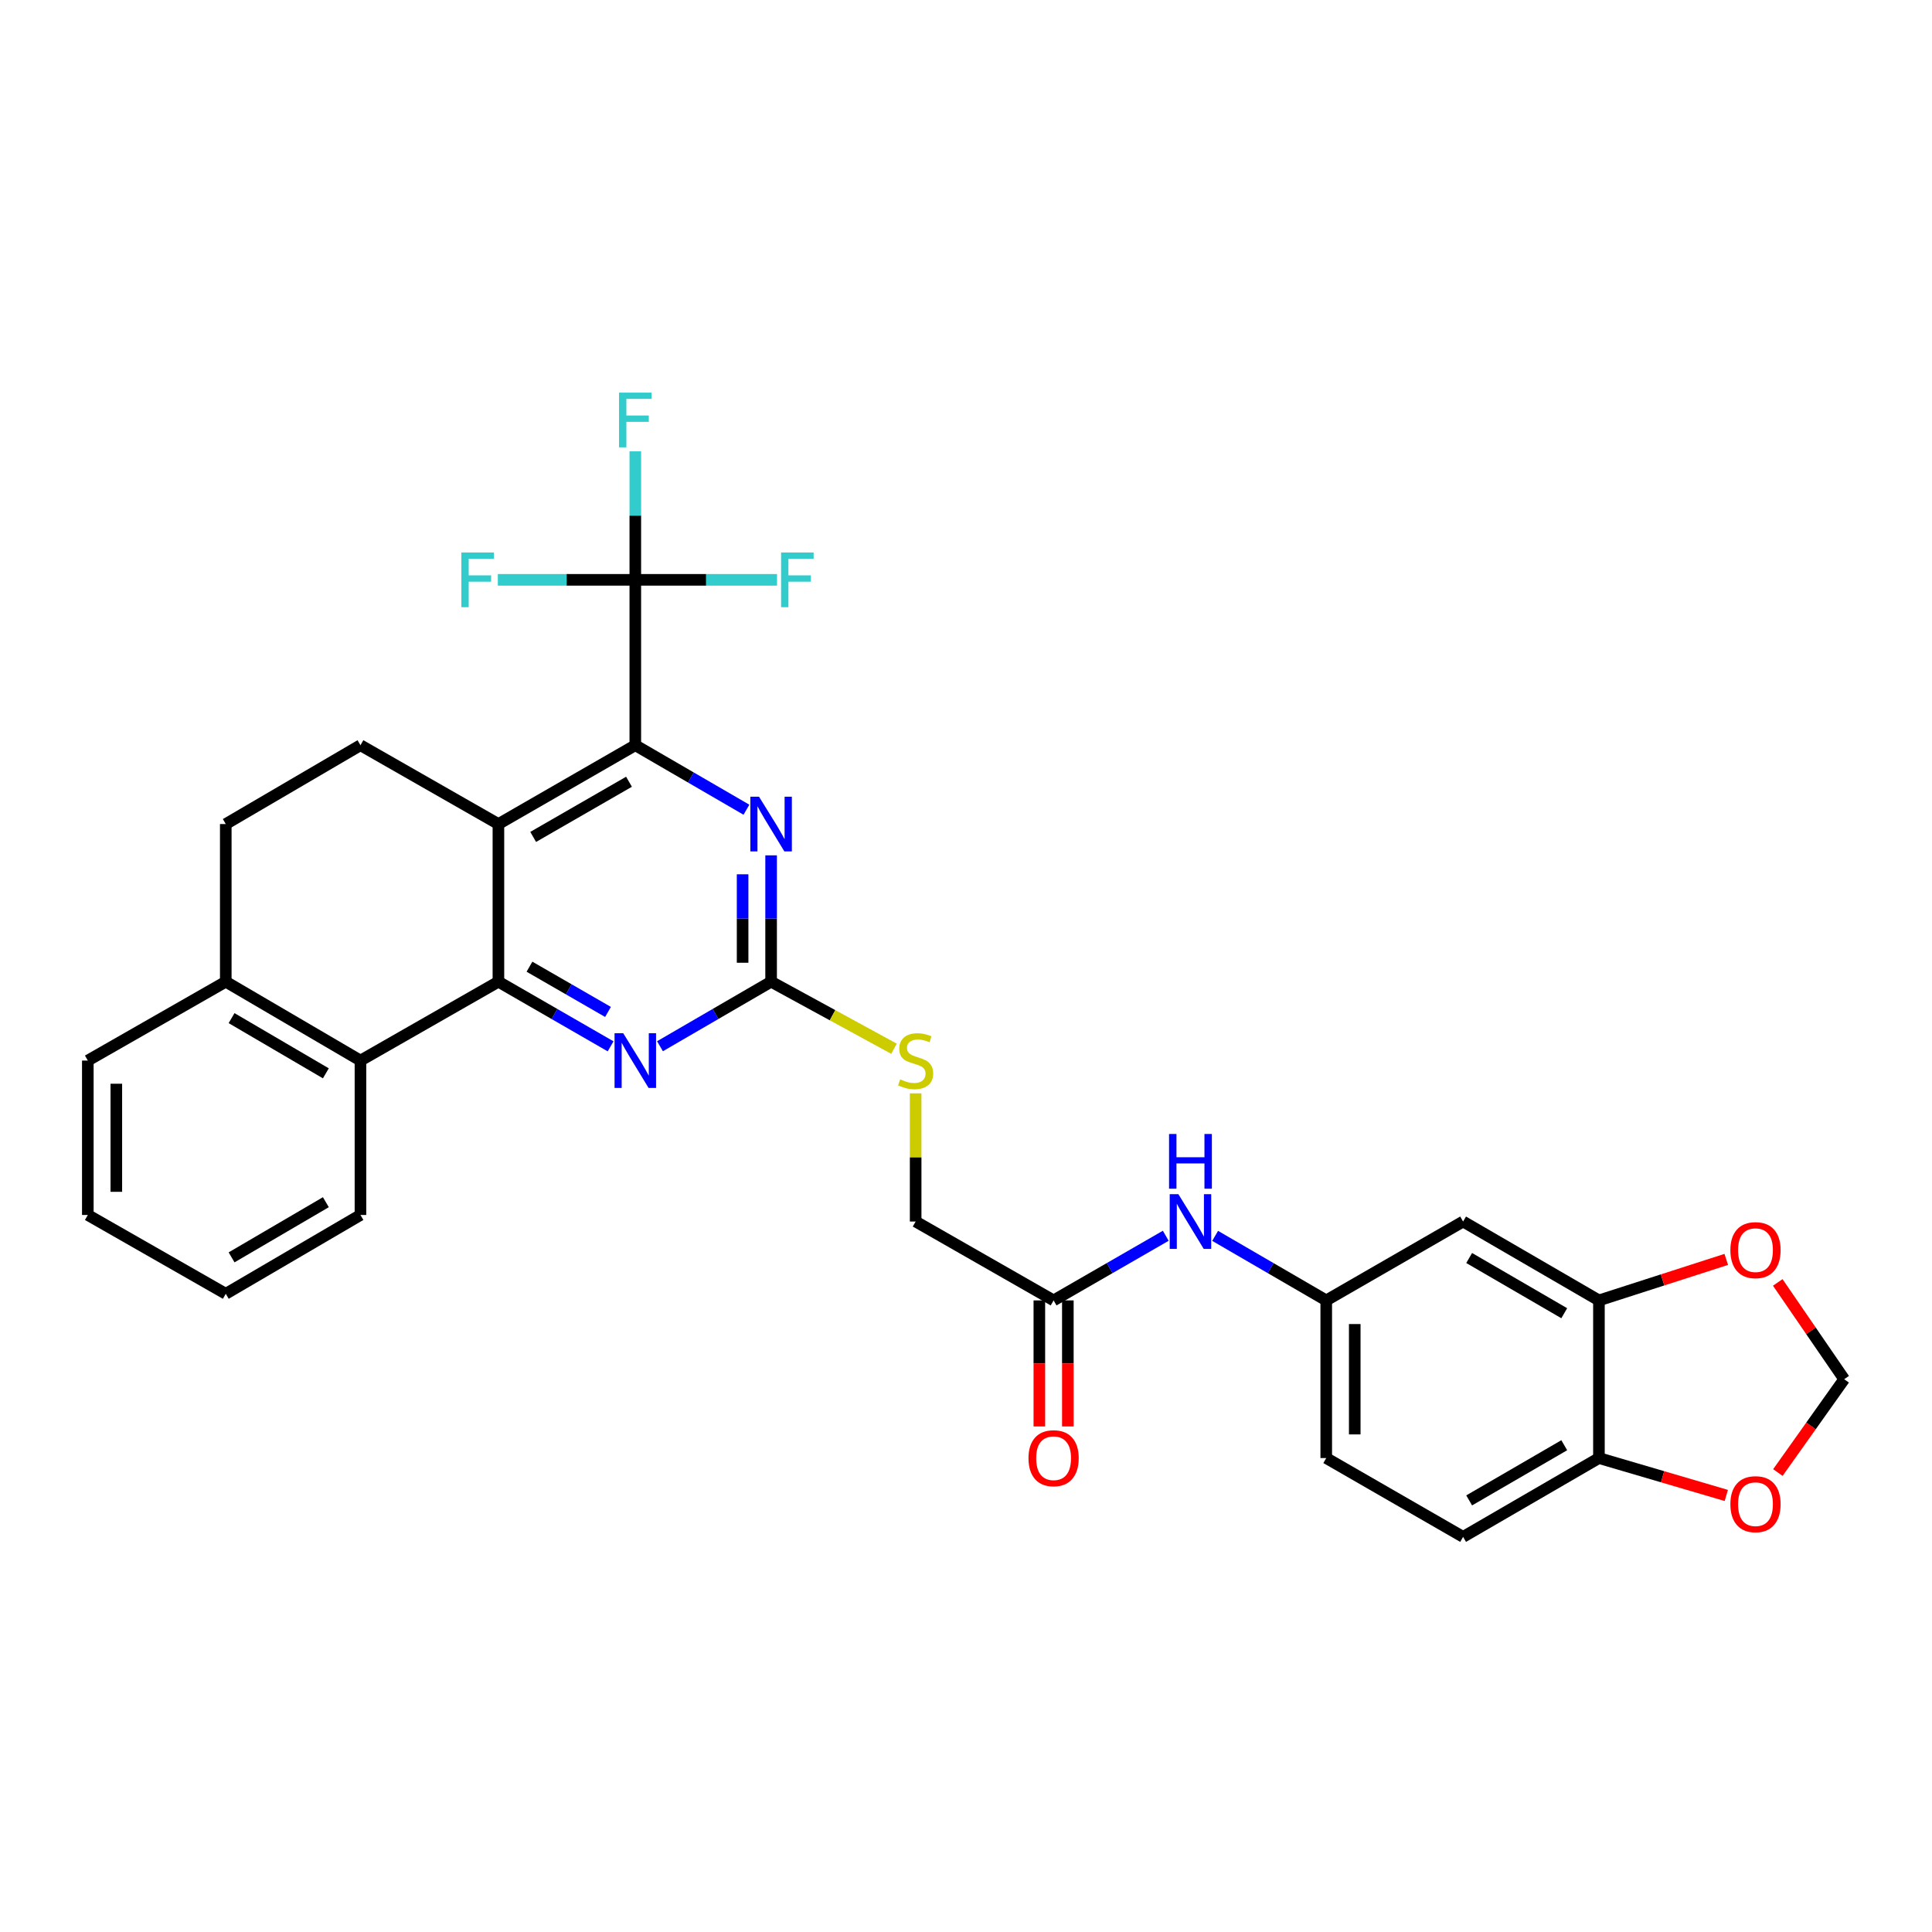 <?xml version='1.0' encoding='iso-8859-1'?>
<svg version='1.1' baseProfile='full'
              xmlns='http://www.w3.org/2000/svg'
                      xmlns:rdkit='http://www.rdkit.org/xml'
                      xmlns:xlink='http://www.w3.org/1999/xlink'
                  xml:space='preserve'
width='1000px' height='1000px' viewBox='0 0 1000 1000'>
<!-- END OF HEADER -->
<rect style='opacity:1.0;fill:#FFFFFF;stroke:none' width='1000' height='1000' x='0' y='0'> </rect>
<path class='bond-0' d='M 257.978,508.125 L 257.978,426.525' style='fill:none;fill-rule:evenodd;stroke:#000000;stroke-width:6px;stroke-linecap:butt;stroke-linejoin:miter;stroke-opacity:1' />
<path class='bond-3' d='M 257.978,508.125 L 287.014,524.854' style='fill:none;fill-rule:evenodd;stroke:#000000;stroke-width:6px;stroke-linecap:butt;stroke-linejoin:miter;stroke-opacity:1' />
<path class='bond-3' d='M 287.014,524.854 L 316.049,541.583' style='fill:none;fill-rule:evenodd;stroke:#0000FF;stroke-width:6px;stroke-linecap:butt;stroke-linejoin:miter;stroke-opacity:1' />
<path class='bond-3' d='M 274.054,500.361 L 294.379,512.071' style='fill:none;fill-rule:evenodd;stroke:#000000;stroke-width:6px;stroke-linecap:butt;stroke-linejoin:miter;stroke-opacity:1' />
<path class='bond-3' d='M 294.379,512.071 L 314.704,523.782' style='fill:none;fill-rule:evenodd;stroke:#0000FF;stroke-width:6px;stroke-linecap:butt;stroke-linejoin:miter;stroke-opacity:1' />
<path class='bond-6' d='M 257.978,508.125 L 186.574,548.949' style='fill:none;fill-rule:evenodd;stroke:#000000;stroke-width:6px;stroke-linecap:butt;stroke-linejoin:miter;stroke-opacity:1' />
<path class='bond-1' d='M 257.978,426.525 L 328.833,385.725' style='fill:none;fill-rule:evenodd;stroke:#000000;stroke-width:6px;stroke-linecap:butt;stroke-linejoin:miter;stroke-opacity:1' />
<path class='bond-1' d='M 275.969,433.19 L 325.567,404.63' style='fill:none;fill-rule:evenodd;stroke:#000000;stroke-width:6px;stroke-linecap:butt;stroke-linejoin:miter;stroke-opacity:1' />
<path class='bond-8' d='M 257.978,426.525 L 186.574,385.725' style='fill:none;fill-rule:evenodd;stroke:#000000;stroke-width:6px;stroke-linecap:butt;stroke-linejoin:miter;stroke-opacity:1' />
<path class='bond-2' d='M 328.833,385.725 L 328.833,300.125' style='fill:none;fill-rule:evenodd;stroke:#000000;stroke-width:6px;stroke-linecap:butt;stroke-linejoin:miter;stroke-opacity:1' />
<path class='bond-32' d='M 328.833,385.725 L 357.592,402.418' style='fill:none;fill-rule:evenodd;stroke:#000000;stroke-width:6px;stroke-linecap:butt;stroke-linejoin:miter;stroke-opacity:1' />
<path class='bond-32' d='M 357.592,402.418 L 386.351,419.111' style='fill:none;fill-rule:evenodd;stroke:#0000FF;stroke-width:6px;stroke-linecap:butt;stroke-linejoin:miter;stroke-opacity:1' />
<path class='bond-21' d='M 328.833,300.125 L 293.255,300.125' style='fill:none;fill-rule:evenodd;stroke:#000000;stroke-width:6px;stroke-linecap:butt;stroke-linejoin:miter;stroke-opacity:1' />
<path class='bond-21' d='M 293.255,300.125 L 257.677,300.125' style='fill:none;fill-rule:evenodd;stroke:#33CCCC;stroke-width:6px;stroke-linecap:butt;stroke-linejoin:miter;stroke-opacity:1' />
<path class='bond-22' d='M 328.833,300.125 L 365.514,300.125' style='fill:none;fill-rule:evenodd;stroke:#000000;stroke-width:6px;stroke-linecap:butt;stroke-linejoin:miter;stroke-opacity:1' />
<path class='bond-22' d='M 365.514,300.125 L 402.195,300.125' style='fill:none;fill-rule:evenodd;stroke:#33CCCC;stroke-width:6px;stroke-linecap:butt;stroke-linejoin:miter;stroke-opacity:1' />
<path class='bond-23' d='M 328.833,300.125 L 328.833,266.87' style='fill:none;fill-rule:evenodd;stroke:#000000;stroke-width:6px;stroke-linecap:butt;stroke-linejoin:miter;stroke-opacity:1' />
<path class='bond-23' d='M 328.833,266.87 L 328.833,233.614' style='fill:none;fill-rule:evenodd;stroke:#33CCCC;stroke-width:6px;stroke-linecap:butt;stroke-linejoin:miter;stroke-opacity:1' />
<path class='bond-4' d='M 341.606,541.531 L 370.364,524.828' style='fill:none;fill-rule:evenodd;stroke:#0000FF;stroke-width:6px;stroke-linecap:butt;stroke-linejoin:miter;stroke-opacity:1' />
<path class='bond-4' d='M 370.364,524.828 L 399.123,508.125' style='fill:none;fill-rule:evenodd;stroke:#000000;stroke-width:6px;stroke-linecap:butt;stroke-linejoin:miter;stroke-opacity:1' />
<path class='bond-5' d='M 399.123,508.125 L 399.123,475.425' style='fill:none;fill-rule:evenodd;stroke:#000000;stroke-width:6px;stroke-linecap:butt;stroke-linejoin:miter;stroke-opacity:1' />
<path class='bond-5' d='M 399.123,475.425 L 399.123,442.725' style='fill:none;fill-rule:evenodd;stroke:#0000FF;stroke-width:6px;stroke-linecap:butt;stroke-linejoin:miter;stroke-opacity:1' />
<path class='bond-5' d='M 384.37,498.315 L 384.37,475.425' style='fill:none;fill-rule:evenodd;stroke:#000000;stroke-width:6px;stroke-linecap:butt;stroke-linejoin:miter;stroke-opacity:1' />
<path class='bond-5' d='M 384.37,475.425 L 384.37,452.535' style='fill:none;fill-rule:evenodd;stroke:#0000FF;stroke-width:6px;stroke-linecap:butt;stroke-linejoin:miter;stroke-opacity:1' />
<path class='bond-14' d='M 399.123,508.125 L 430.924,525.478' style='fill:none;fill-rule:evenodd;stroke:#000000;stroke-width:6px;stroke-linecap:butt;stroke-linejoin:miter;stroke-opacity:1' />
<path class='bond-14' d='M 430.924,525.478 L 462.726,542.832' style='fill:none;fill-rule:evenodd;stroke:#CCCC00;stroke-width:6px;stroke-linecap:butt;stroke-linejoin:miter;stroke-opacity:1' />
<path class='bond-16' d='M 186.574,548.949 L 116.859,508.125' style='fill:none;fill-rule:evenodd;stroke:#000000;stroke-width:6px;stroke-linecap:butt;stroke-linejoin:miter;stroke-opacity:1' />
<path class='bond-16' d='M 168.662,555.556 L 119.861,526.979' style='fill:none;fill-rule:evenodd;stroke:#000000;stroke-width:6px;stroke-linecap:butt;stroke-linejoin:miter;stroke-opacity:1' />
<path class='bond-27' d='M 186.574,548.949 L 186.574,628.869' style='fill:none;fill-rule:evenodd;stroke:#000000;stroke-width:6px;stroke-linecap:butt;stroke-linejoin:miter;stroke-opacity:1' />
<path class='bond-7' d='M 827.605,673.087 L 757.299,632.262' style='fill:none;fill-rule:evenodd;stroke:#000000;stroke-width:6px;stroke-linecap:butt;stroke-linejoin:miter;stroke-opacity:1' />
<path class='bond-7' d='M 809.651,679.721 L 760.437,651.144' style='fill:none;fill-rule:evenodd;stroke:#000000;stroke-width:6px;stroke-linecap:butt;stroke-linejoin:miter;stroke-opacity:1' />
<path class='bond-13' d='M 827.605,673.087 L 860.558,662.475' style='fill:none;fill-rule:evenodd;stroke:#000000;stroke-width:6px;stroke-linecap:butt;stroke-linejoin:miter;stroke-opacity:1' />
<path class='bond-13' d='M 860.558,662.475 L 893.511,651.863' style='fill:none;fill-rule:evenodd;stroke:#FF0000;stroke-width:6px;stroke-linecap:butt;stroke-linejoin:miter;stroke-opacity:1' />
<path class='bond-34' d='M 827.605,673.087 L 827.605,754.687' style='fill:none;fill-rule:evenodd;stroke:#000000;stroke-width:6px;stroke-linecap:butt;stroke-linejoin:miter;stroke-opacity:1' />
<path class='bond-31' d='M 186.574,385.725 L 116.859,426.525' style='fill:none;fill-rule:evenodd;stroke:#000000;stroke-width:6px;stroke-linecap:butt;stroke-linejoin:miter;stroke-opacity:1' />
<path class='bond-9' d='M 757.299,632.262 L 686.46,673.087' style='fill:none;fill-rule:evenodd;stroke:#000000;stroke-width:6px;stroke-linecap:butt;stroke-linejoin:miter;stroke-opacity:1' />
<path class='bond-10' d='M 545.341,673.087 L 473.937,632.262' style='fill:none;fill-rule:evenodd;stroke:#000000;stroke-width:6px;stroke-linecap:butt;stroke-linejoin:miter;stroke-opacity:1' />
<path class='bond-12' d='M 545.341,673.087 L 574.368,656.358' style='fill:none;fill-rule:evenodd;stroke:#000000;stroke-width:6px;stroke-linecap:butt;stroke-linejoin:miter;stroke-opacity:1' />
<path class='bond-12' d='M 574.368,656.358 L 603.395,639.63' style='fill:none;fill-rule:evenodd;stroke:#0000FF;stroke-width:6px;stroke-linecap:butt;stroke-linejoin:miter;stroke-opacity:1' />
<path class='bond-20' d='M 537.964,673.087 L 537.964,705.707' style='fill:none;fill-rule:evenodd;stroke:#000000;stroke-width:6px;stroke-linecap:butt;stroke-linejoin:miter;stroke-opacity:1' />
<path class='bond-20' d='M 537.964,705.707 L 537.964,738.327' style='fill:none;fill-rule:evenodd;stroke:#FF0000;stroke-width:6px;stroke-linecap:butt;stroke-linejoin:miter;stroke-opacity:1' />
<path class='bond-20' d='M 552.717,673.087 L 552.717,705.707' style='fill:none;fill-rule:evenodd;stroke:#000000;stroke-width:6px;stroke-linecap:butt;stroke-linejoin:miter;stroke-opacity:1' />
<path class='bond-20' d='M 552.717,705.707 L 552.717,738.327' style='fill:none;fill-rule:evenodd;stroke:#FF0000;stroke-width:6px;stroke-linecap:butt;stroke-linejoin:miter;stroke-opacity:1' />
<path class='bond-11' d='M 827.605,754.687 L 757.299,795.487' style='fill:none;fill-rule:evenodd;stroke:#000000;stroke-width:6px;stroke-linecap:butt;stroke-linejoin:miter;stroke-opacity:1' />
<path class='bond-11' d='M 809.654,748.047 L 760.44,776.607' style='fill:none;fill-rule:evenodd;stroke:#000000;stroke-width:6px;stroke-linecap:butt;stroke-linejoin:miter;stroke-opacity:1' />
<path class='bond-15' d='M 827.605,754.687 L 860.566,764.365' style='fill:none;fill-rule:evenodd;stroke:#000000;stroke-width:6px;stroke-linecap:butt;stroke-linejoin:miter;stroke-opacity:1' />
<path class='bond-15' d='M 860.566,764.365 L 893.528,774.043' style='fill:none;fill-rule:evenodd;stroke:#FF0000;stroke-width:6px;stroke-linecap:butt;stroke-linejoin:miter;stroke-opacity:1' />
<path class='bond-17' d='M 628.951,639.681 L 657.706,656.384' style='fill:none;fill-rule:evenodd;stroke:#0000FF;stroke-width:6px;stroke-linecap:butt;stroke-linejoin:miter;stroke-opacity:1' />
<path class='bond-17' d='M 657.706,656.384 L 686.46,673.087' style='fill:none;fill-rule:evenodd;stroke:#000000;stroke-width:6px;stroke-linecap:butt;stroke-linejoin:miter;stroke-opacity:1' />
<path class='bond-18' d='M 920.161,663.779 L 937.353,688.829' style='fill:none;fill-rule:evenodd;stroke:#FF0000;stroke-width:6px;stroke-linecap:butt;stroke-linejoin:miter;stroke-opacity:1' />
<path class='bond-18' d='M 937.353,688.829 L 954.545,713.879' style='fill:none;fill-rule:evenodd;stroke:#000000;stroke-width:6px;stroke-linecap:butt;stroke-linejoin:miter;stroke-opacity:1' />
<path class='bond-25' d='M 473.937,565.912 L 473.937,599.087' style='fill:none;fill-rule:evenodd;stroke:#CCCC00;stroke-width:6px;stroke-linecap:butt;stroke-linejoin:miter;stroke-opacity:1' />
<path class='bond-25' d='M 473.937,599.087 L 473.937,632.262' style='fill:none;fill-rule:evenodd;stroke:#000000;stroke-width:6px;stroke-linecap:butt;stroke-linejoin:miter;stroke-opacity:1' />
<path class='bond-35' d='M 920.223,762.179 L 937.384,738.029' style='fill:none;fill-rule:evenodd;stroke:#FF0000;stroke-width:6px;stroke-linecap:butt;stroke-linejoin:miter;stroke-opacity:1' />
<path class='bond-35' d='M 937.384,738.029 L 954.545,713.879' style='fill:none;fill-rule:evenodd;stroke:#000000;stroke-width:6px;stroke-linecap:butt;stroke-linejoin:miter;stroke-opacity:1' />
<path class='bond-19' d='M 116.859,508.125 L 116.859,426.525' style='fill:none;fill-rule:evenodd;stroke:#000000;stroke-width:6px;stroke-linecap:butt;stroke-linejoin:miter;stroke-opacity:1' />
<path class='bond-28' d='M 116.859,508.125 L 45.455,548.949' style='fill:none;fill-rule:evenodd;stroke:#000000;stroke-width:6px;stroke-linecap:butt;stroke-linejoin:miter;stroke-opacity:1' />
<path class='bond-26' d='M 686.46,673.087 L 686.46,754.687' style='fill:none;fill-rule:evenodd;stroke:#000000;stroke-width:6px;stroke-linecap:butt;stroke-linejoin:miter;stroke-opacity:1' />
<path class='bond-26' d='M 701.213,685.327 L 701.213,742.447' style='fill:none;fill-rule:evenodd;stroke:#000000;stroke-width:6px;stroke-linecap:butt;stroke-linejoin:miter;stroke-opacity:1' />
<path class='bond-24' d='M 757.299,795.487 L 686.46,754.687' style='fill:none;fill-rule:evenodd;stroke:#000000;stroke-width:6px;stroke-linecap:butt;stroke-linejoin:miter;stroke-opacity:1' />
<path class='bond-29' d='M 186.574,628.869 L 116.859,669.661' style='fill:none;fill-rule:evenodd;stroke:#000000;stroke-width:6px;stroke-linecap:butt;stroke-linejoin:miter;stroke-opacity:1' />
<path class='bond-29' d='M 168.667,622.255 L 119.866,650.809' style='fill:none;fill-rule:evenodd;stroke:#000000;stroke-width:6px;stroke-linecap:butt;stroke-linejoin:miter;stroke-opacity:1' />
<path class='bond-33' d='M 45.455,548.949 L 45.455,628.869' style='fill:none;fill-rule:evenodd;stroke:#000000;stroke-width:6px;stroke-linecap:butt;stroke-linejoin:miter;stroke-opacity:1' />
<path class='bond-33' d='M 60.208,560.937 L 60.208,616.881' style='fill:none;fill-rule:evenodd;stroke:#000000;stroke-width:6px;stroke-linecap:butt;stroke-linejoin:miter;stroke-opacity:1' />
<path class='bond-30' d='M 116.859,669.661 L 45.455,628.869' style='fill:none;fill-rule:evenodd;stroke:#000000;stroke-width:6px;stroke-linecap:butt;stroke-linejoin:miter;stroke-opacity:1' />
<path  class='atom-4' d='M 322.573 534.789
L 331.853 549.789
Q 332.773 551.269, 334.253 553.949
Q 335.733 556.629, 335.813 556.789
L 335.813 534.789
L 339.573 534.789
L 339.573 563.109
L 335.693 563.109
L 325.733 546.709
Q 324.573 544.789, 323.333 542.589
Q 322.133 540.389, 321.773 539.709
L 321.773 563.109
L 318.093 563.109
L 318.093 534.789
L 322.573 534.789
' fill='#0000FF'/>
<path  class='atom-6' d='M 392.863 412.365
L 402.143 427.365
Q 403.063 428.845, 404.543 431.525
Q 406.023 434.205, 406.103 434.365
L 406.103 412.365
L 409.863 412.365
L 409.863 440.685
L 405.983 440.685
L 396.023 424.285
Q 394.863 422.365, 393.623 420.165
Q 392.423 417.965, 392.063 417.285
L 392.063 440.685
L 388.383 440.685
L 388.383 412.365
L 392.863 412.365
' fill='#0000FF'/>
<path  class='atom-13' d='M 609.919 618.102
L 619.199 633.102
Q 620.119 634.582, 621.599 637.262
Q 623.079 639.942, 623.159 640.102
L 623.159 618.102
L 626.919 618.102
L 626.919 646.422
L 623.039 646.422
L 613.079 630.022
Q 611.919 628.102, 610.679 625.902
Q 609.479 623.702, 609.119 623.022
L 609.119 646.422
L 605.439 646.422
L 605.439 618.102
L 609.919 618.102
' fill='#0000FF'/>
<path  class='atom-13' d='M 605.099 586.95
L 608.939 586.95
L 608.939 598.99
L 623.419 598.99
L 623.419 586.95
L 627.259 586.95
L 627.259 615.27
L 623.419 615.27
L 623.419 602.19
L 608.939 602.19
L 608.939 615.27
L 605.099 615.27
L 605.099 586.95
' fill='#0000FF'/>
<path  class='atom-14' d='M 895.639 647.071
Q 895.639 640.271, 898.999 636.471
Q 902.359 632.671, 908.639 632.671
Q 914.919 632.671, 918.279 636.471
Q 921.639 640.271, 921.639 647.071
Q 921.639 653.951, 918.239 657.871
Q 914.839 661.751, 908.639 661.751
Q 902.399 661.751, 898.999 657.871
Q 895.639 653.991, 895.639 647.071
M 908.639 658.551
Q 912.959 658.551, 915.279 655.671
Q 917.639 652.751, 917.639 647.071
Q 917.639 641.511, 915.279 638.711
Q 912.959 635.871, 908.639 635.871
Q 904.319 635.871, 901.959 638.671
Q 899.639 641.471, 899.639 647.071
Q 899.639 652.791, 901.959 655.671
Q 904.319 658.551, 908.639 658.551
' fill='#FF0000'/>
<path  class='atom-15' d='M 465.937 558.669
Q 466.257 558.789, 467.577 559.349
Q 468.897 559.909, 470.337 560.269
Q 471.817 560.589, 473.257 560.589
Q 475.937 560.589, 477.497 559.309
Q 479.057 557.989, 479.057 555.709
Q 479.057 554.149, 478.257 553.189
Q 477.497 552.229, 476.297 551.709
Q 475.097 551.189, 473.097 550.589
Q 470.577 549.829, 469.057 549.109
Q 467.577 548.389, 466.497 546.869
Q 465.457 545.349, 465.457 542.789
Q 465.457 539.229, 467.857 537.029
Q 470.297 534.829, 475.097 534.829
Q 478.377 534.829, 482.097 536.389
L 481.177 539.469
Q 477.777 538.069, 475.217 538.069
Q 472.457 538.069, 470.937 539.229
Q 469.417 540.349, 469.457 542.309
Q 469.457 543.829, 470.217 544.749
Q 471.017 545.669, 472.137 546.189
Q 473.297 546.709, 475.217 547.309
Q 477.777 548.109, 479.297 548.909
Q 480.817 549.709, 481.897 551.349
Q 483.017 552.949, 483.017 555.709
Q 483.017 559.629, 480.377 561.749
Q 477.777 563.829, 473.417 563.829
Q 470.897 563.829, 468.977 563.269
Q 467.097 562.749, 464.857 561.829
L 465.937 558.669
' fill='#CCCC00'/>
<path  class='atom-16' d='M 895.639 778.56
Q 895.639 771.76, 898.999 767.96
Q 902.359 764.16, 908.639 764.16
Q 914.919 764.16, 918.279 767.96
Q 921.639 771.76, 921.639 778.56
Q 921.639 785.44, 918.239 789.36
Q 914.839 793.24, 908.639 793.24
Q 902.399 793.24, 898.999 789.36
Q 895.639 785.48, 895.639 778.56
M 908.639 790.04
Q 912.959 790.04, 915.279 787.16
Q 917.639 784.24, 917.639 778.56
Q 917.639 773, 915.279 770.2
Q 912.959 767.36, 908.639 767.36
Q 904.319 767.36, 901.959 770.16
Q 899.639 772.96, 899.639 778.56
Q 899.639 784.28, 901.959 787.16
Q 904.319 790.04, 908.639 790.04
' fill='#FF0000'/>
<path  class='atom-21' d='M 532.341 754.767
Q 532.341 747.967, 535.701 744.167
Q 539.061 740.367, 545.341 740.367
Q 551.621 740.367, 554.981 744.167
Q 558.341 747.967, 558.341 754.767
Q 558.341 761.647, 554.941 765.567
Q 551.541 769.447, 545.341 769.447
Q 539.101 769.447, 535.701 765.567
Q 532.341 761.687, 532.341 754.767
M 545.341 766.247
Q 549.661 766.247, 551.981 763.367
Q 554.341 760.447, 554.341 754.767
Q 554.341 749.207, 551.981 746.407
Q 549.661 743.567, 545.341 743.567
Q 541.021 743.567, 538.661 746.367
Q 536.341 749.167, 536.341 754.767
Q 536.341 760.487, 538.661 763.367
Q 541.021 766.247, 545.341 766.247
' fill='#FF0000'/>
<path  class='atom-22' d='M 238.797 285.965
L 255.637 285.965
L 255.637 289.205
L 242.597 289.205
L 242.597 297.805
L 254.197 297.805
L 254.197 301.085
L 242.597 301.085
L 242.597 314.285
L 238.797 314.285
L 238.797 285.965
' fill='#33CCCC'/>
<path  class='atom-23' d='M 404.292 285.965
L 421.132 285.965
L 421.132 289.205
L 408.092 289.205
L 408.092 297.805
L 419.692 297.805
L 419.692 301.085
L 408.092 301.085
L 408.092 314.285
L 404.292 314.285
L 404.292 285.965
' fill='#33CCCC'/>
<path  class='atom-24' d='M 320.413 203.226
L 337.253 203.226
L 337.253 206.466
L 324.213 206.466
L 324.213 215.066
L 335.813 215.066
L 335.813 218.346
L 324.213 218.346
L 324.213 231.546
L 320.413 231.546
L 320.413 203.226
' fill='#33CCCC'/>
</svg>
